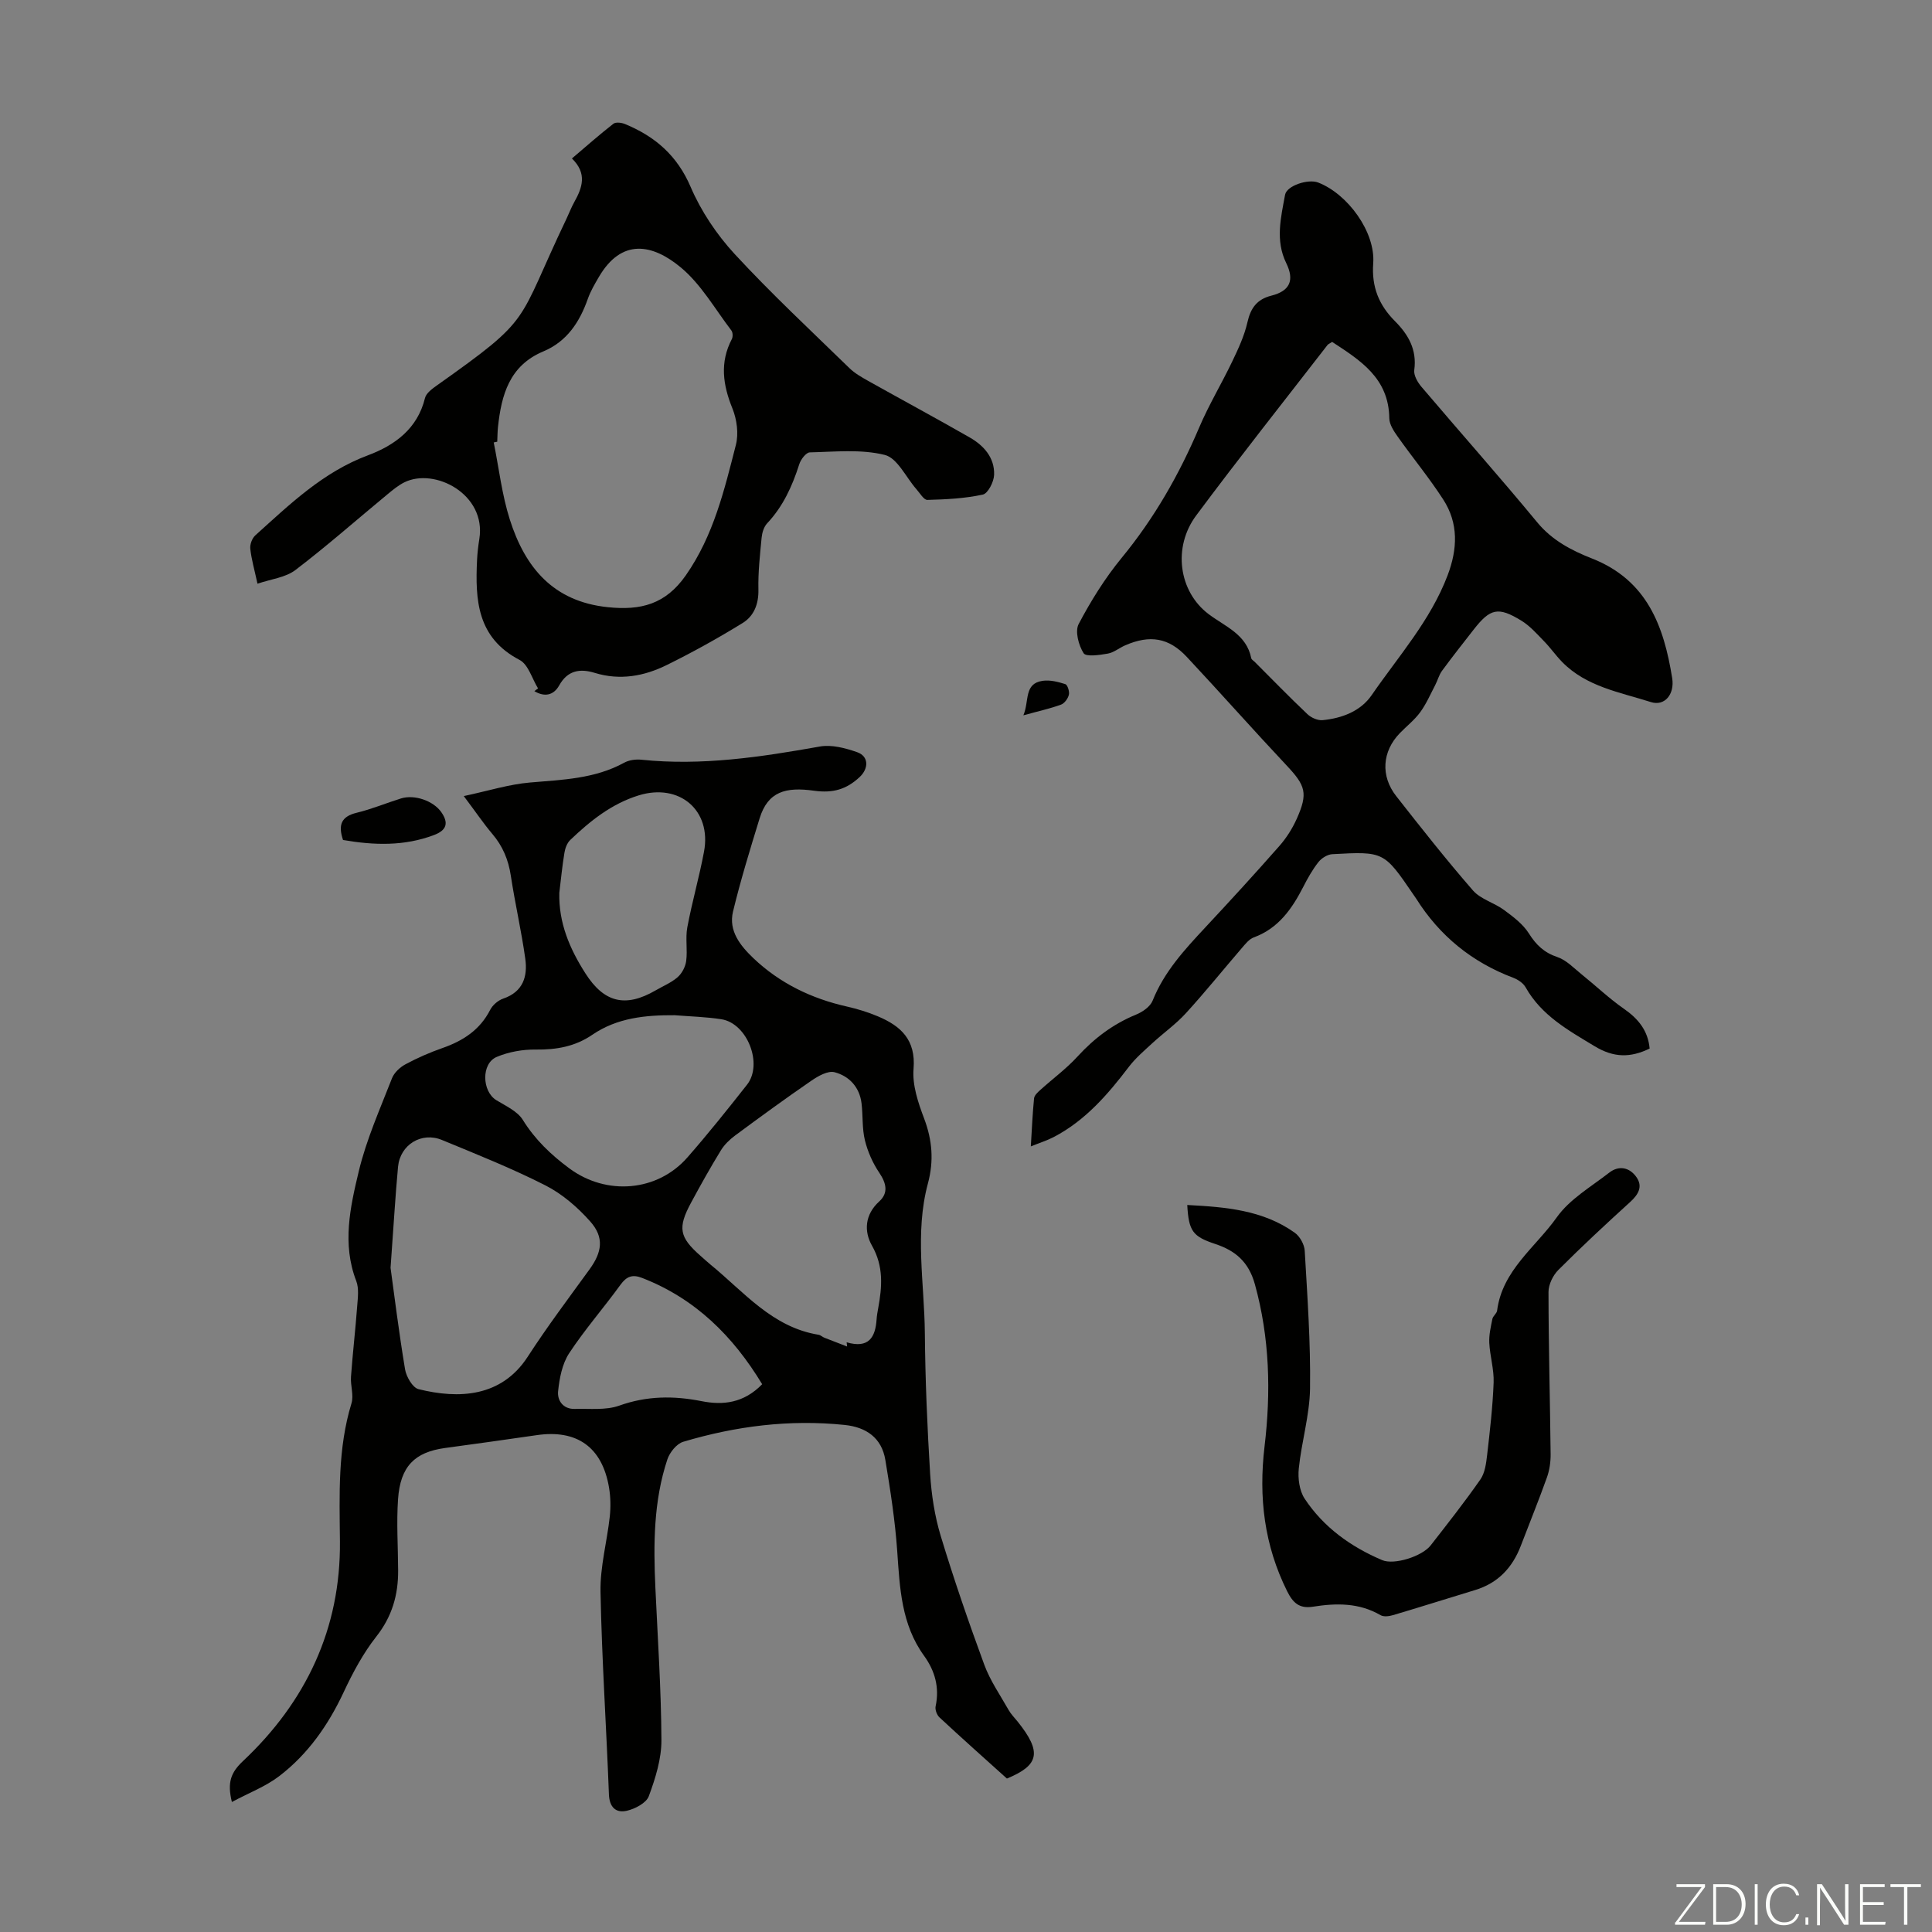 <svg enable-background="new 0 0 400 400" viewBox="0 0 400 400" xmlns="http://www.w3.org/2000/svg"><rect x="0" y="0" width="400" height="400" fill="#808080" stroke="none"/><g fill="#fbfcfa"><path d="m346.9 398 5.4-7.3h-5.2v-.6h5.9v.6l-5.4 7.2h5.5l-.1.6h-6.2v-.5z"/><path d="m354.7 390.1h2.8c2.3 0 3.9 1.6 3.9 4.1s-1.6 4.3-3.9 4.3h-2.8zm.6 7.8h2c2.2 0 3.3-1.6 3.3-3.6 0-1.8-1-3.6-3.3-3.6h-2z"/><path d="m363.9 390.1v8.4h-.6v-8.4z"/><path d="m372.5 396.3c-.4 1.3-1.4 2.3-3.2 2.3-2.4 0-3.7-1.9-3.7-4.3 0-2.3 1.2-4.3 3.7-4.3 1.8 0 2.9 1 3.2 2.4h-.6c-.4-1.1-1.1-1.8-2.5-1.8-2.1 0-3 1.9-3 3.7s.9 3.7 3 3.7c1.4 0 2.1-.7 2.5-1.7z"/><path d="m373.8 398.5v-1.5h.6v1.5z"/><path d="m376.2 398.5v-8.4h1c1.3 2 4.4 6.7 4.9 7.6-.1-1.2-.1-2.4-.1-3.8v-3.8h.7v8.4h-.9c-1.2-1.9-4.4-6.8-5-7.7.1 1.1 0 2.3 0 3.9v3.9h-.6z"/><path d="m390 394.4h-4.3v3.5h4.7l-.1.6h-5.2v-8.4h5.1v.6h-4.5v3.1h4.3z"/><path d="m394.2 390.7h-2.8v-.6h6.3v.6h-2.8v7.8h-.7z"/></g><path d="m96.02 164.82c5.11-1.09 9.37-2.44 13.72-2.81 6.7-.58 13.38-.75 19.49-4.1 1-.55 2.39-.74 3.55-.62 12.5 1.3 24.72-.55 36.96-2.73 2.44-.44 5.29.32 7.72 1.17 2.41.84 2.46 3.36.48 5.19-2.69 2.49-5.46 3.34-9.41 2.79-5.84-.82-9.54.15-11.26 5.72-1.97 6.4-3.94 12.81-5.51 19.31-.96 4 1.53 7.07 4.21 9.63 5.47 5.21 12.05 8.38 19.4 10.03 2.17.49 4.33 1.16 6.38 2.02 4.75 2 7.89 4.84 7.39 10.87-.28 3.37.96 7.04 2.2 10.31 1.69 4.48 2.02 8.77.78 13.4-2.77 10.27-.73 20.7-.64 31.05.09 9.73.5 19.47 1.1 29.18.27 4.29.94 8.65 2.18 12.75 2.72 8.98 5.78 17.86 9.02 26.67 1.21 3.3 3.29 6.29 5.04 9.38.49.87 1.22 1.6 1.85 2.38 5.12 6.37 4.47 9.07-2.2 11.82-4.84-4.36-9.45-8.46-13.96-12.66-.54-.5-.95-1.6-.8-2.3.83-3.89-.14-7.34-2.38-10.44-4.73-6.52-5.04-14.07-5.57-21.69-.44-6.32-1.42-12.62-2.46-18.88-.76-4.56-3.94-6.78-8.42-7.24-11.39-1.18-22.54.23-33.44 3.49-1.36.41-2.79 2.2-3.27 3.65-2.87 8.64-2.89 17.59-2.48 26.57.48 10.51 1.2 21.02 1.25 31.53.02 3.89-1.24 7.91-2.61 11.62-.52 1.41-2.85 2.63-4.56 3.02-2.24.51-3.6-.7-3.7-3.41-.53-13.98-1.47-27.94-1.74-41.92-.1-5.18 1.35-10.39 1.92-15.6.21-1.97.17-4.04-.16-6-1.42-8.38-6.67-12.07-15.02-10.83-6.3.93-12.6 1.78-18.91 2.65-6.31.86-9.28 3.8-9.75 10.61-.34 4.89 0 9.83.02 14.74.03 5.06-1.25 9.54-4.51 13.68-2.73 3.47-4.88 7.49-6.76 11.51-3.19 6.82-7.39 12.84-13.35 17.4-2.82 2.16-6.29 3.47-9.8 5.35-1-4.05-.21-6.1 2.28-8.45 13.06-12.28 20.26-27.44 20.09-45.52-.09-9.64-.48-19.19 2.39-28.57.51-1.67-.24-3.68-.1-5.52.35-4.86.92-9.71 1.28-14.57.13-1.74.4-3.69-.19-5.23-2.97-7.68-1.25-15.32.52-22.72 1.58-6.59 4.4-12.89 6.87-19.24.45-1.17 1.66-2.3 2.8-2.91 2.45-1.32 5.04-2.45 7.67-3.37 4.26-1.49 7.75-3.75 9.87-7.91.51-.99 1.64-1.96 2.7-2.32 4.12-1.41 5.08-4.6 4.56-8.28-.8-5.75-2.12-11.42-2.99-17.16-.5-3.31-1.68-6.15-3.86-8.69-1.79-2.12-3.35-4.44-5.88-7.8zm-15.16 97.67c.71 5.16 1.69 13.11 3 21 .25 1.53 1.56 3.81 2.79 4.12 8.31 2.06 17.16 1.7 22.62-6.73 4-6.18 8.44-12.08 12.77-18.05 2.61-3.59 3.1-6.63.16-9.94-2.61-2.94-5.79-5.69-9.26-7.46-6.94-3.53-14.22-6.43-21.44-9.41-4.23-1.75-8.65.98-9.09 5.54-.56 6-.9 12.03-1.55 20.93zm94.52 16.29c-.03-.29-.06-.58-.09-.87 4.59 1.34 5.95-1.05 6.2-4.74.05-.78.19-1.55.33-2.32.81-4.43 1.16-8.63-1.28-12.94-1.67-2.94-1.53-6.41 1.5-9.17 1.93-1.76 1.47-3.76.01-5.93-1.36-2.01-2.4-4.37-2.98-6.72-.6-2.46-.39-5.12-.7-7.67-.41-3.35-2.56-5.64-5.59-6.43-1.37-.36-3.41.8-4.8 1.76-5.34 3.67-10.58 7.49-15.79 11.35-1.13.84-2.23 1.9-2.95 3.09-2.16 3.52-4.18 7.13-6.14 10.77-2.85 5.26-2.46 7.19 1.96 11.07.67.59 1.33 1.2 2.02 1.77 6.94 5.66 12.79 13 22.41 14.55.42.07.77.45 1.19.61 1.54.61 3.12 1.21 4.7 1.82zm-35.7-68.59c-6.02-.04-11.89.53-17.02 4.03-3.59 2.46-7.45 3.13-11.72 3.08-2.7-.04-5.6.47-8.09 1.52-3.25 1.36-3.08 7.12-.09 8.96 1.96 1.2 4.37 2.28 5.49 4.09 2.54 4.09 5.83 7.22 9.64 10.04 7.66 5.67 18.21 4.85 24.46-2.31 4.26-4.87 8.31-9.94 12.31-15.02 3.37-4.28.05-12.74-5.33-13.56-3.17-.49-6.42-.57-9.65-.83zm-23.88-25.34c-.15 6.22 2.15 11.59 5.4 16.67 3.86 6.06 8.28 7.15 14.52 3.54 1.55-.9 3.26-1.6 4.58-2.75.9-.79 1.62-2.17 1.77-3.37.3-2.28-.19-4.69.23-6.94.98-5.26 2.48-10.42 3.46-15.68 1.6-8.57-5.11-14.24-13.51-11.65-5.62 1.73-10.04 5.28-14.18 9.23-.66.63-1.06 1.71-1.21 2.65-.46 2.75-.72 5.53-1.06 8.3zm42 101.74c-6.05-10-13.87-17.74-24.86-22.01-2.01-.78-3.21-.33-4.48 1.42-3.47 4.79-7.4 9.27-10.64 14.2-1.43 2.19-1.99 5.15-2.27 7.83-.2 1.92 1.03 3.74 3.45 3.67 3.09-.09 6.41.32 9.21-.68 5.71-2.04 11.27-2.07 17.07-.92 4.43.87 8.69.41 12.52-3.51z" fill="#010100"/><path d="m341.54 217.09c-3.99 1.94-7.43 1.91-11.37-.47-5.49-3.32-11-6.35-14.3-12.19-.49-.88-1.58-1.62-2.56-1.99-8.54-3.22-15.24-8.66-20.1-16.38-.18-.28-.38-.55-.57-.83-6.1-8.93-6.1-8.97-16.8-8.38-1 .05-2.22.81-2.86 1.62-1.24 1.57-2.24 3.35-3.15 5.14-2.34 4.55-5.13 8.59-10.25 10.47-.96.35-1.74 1.36-2.46 2.19-3.87 4.49-7.59 9.12-11.59 13.5-2.08 2.28-4.66 4.1-6.94 6.2-1.69 1.56-3.48 3.08-4.86 4.89-4.37 5.74-9.02 11.13-15.54 14.54-1.36.71-2.86 1.18-4.77 1.95.22-3.61.36-6.79.67-9.94.06-.63.76-1.27 1.3-1.75 2.56-2.32 5.39-4.39 7.71-6.93 3.47-3.79 7.39-6.74 12.16-8.69 1.32-.54 2.89-1.64 3.38-2.87 2.39-5.98 6.61-10.55 10.89-15.14 5.19-5.56 10.33-11.17 15.35-16.88 1.45-1.65 2.69-3.6 3.59-5.61 2.38-5.32 1.84-6.88-2.09-11.06-6.97-7.42-13.72-15.05-20.67-22.48-3.73-3.98-7.63-4.61-12.73-2.4-1.23.53-2.35 1.49-3.62 1.72-1.69.3-4.51.71-5.01-.08-1.04-1.64-1.82-4.55-1.02-6.05 2.53-4.8 5.45-9.49 8.89-13.68 6.75-8.21 11.91-17.24 16.05-26.98 2-4.71 4.67-9.12 6.88-13.75 1.24-2.59 2.48-5.26 3.11-8.03.67-2.96 1.95-4.78 4.97-5.54 3.84-.97 4.81-3.18 3.07-6.74-2.3-4.7-1.1-9.44-.24-14.14.34-1.89 4.77-3.34 6.85-2.54 6.11 2.36 11.88 10.23 11.4 16.73-.36 4.92 1.2 8.66 4.5 11.97 2.78 2.79 4.57 5.9 4 10.12-.15 1.09.69 2.54 1.49 3.48 7.97 9.38 16.15 18.59 23.98 28.07 3.09 3.74 7.15 5.83 11.33 7.47 11.4 4.49 14.88 14 16.6 24.78.53 3.34-1.56 5.85-4.4 4.95-6.43-2.05-13.37-3.17-18.4-8.32-1.32-1.36-2.42-2.94-3.74-4.29-1.47-1.51-2.91-3.16-4.67-4.24-4.83-2.96-6.46-2.56-9.91 1.86-2.2 2.82-4.42 5.63-6.54 8.52-.63.86-.9 1.98-1.4 2.94-1 1.91-1.86 3.92-3.12 5.64-1.18 1.61-2.81 2.87-4.21 4.32-3.65 3.77-4.04 8.85-.74 13.05 5.18 6.6 10.38 13.2 15.88 19.52 1.59 1.82 4.39 2.53 6.43 4.04 1.9 1.4 3.93 2.92 5.15 4.86 1.51 2.4 3.18 3.98 5.92 4.9 1.84.62 3.36 2.25 4.95 3.53 2.94 2.36 5.68 4.98 8.75 7.13 3.04 2.09 5.05 4.58 5.38 8.27zm-65.73-146.3c-.57.37-.81.45-.94.61-9.1 11.75-18.34 23.4-27.21 35.32-4.9 6.58-3.63 15.73 2.55 20.41 3.47 2.62 7.86 4.18 8.85 9.15.06.28.44.49.68.72 3.64 3.64 7.22 7.33 10.95 10.86.77.73 2.13 1.34 3.14 1.24 4.01-.39 7.86-1.84 10.16-5.18 5.55-8.06 12.17-15.44 15.72-24.8 2.07-5.46 2.29-10.77-.91-15.71-2.9-4.49-6.33-8.64-9.42-13.01-.8-1.13-1.72-2.51-1.74-3.79-.1-8.37-6.05-12.02-11.83-15.82z" fill="#010100"/><path d="m111.4 142.53c-1.25-2.02-2.02-4.96-3.83-5.9-8.8-4.59-9.2-12.41-8.8-20.71.07-1.45.24-2.9.47-4.33 1.49-9.28-9.26-14.83-15.52-11.73-1.25.62-2.37 1.55-3.46 2.45-6.36 5.25-12.55 10.72-19.1 15.71-2.05 1.56-5.04 1.87-7.85 2.83-.63-2.9-1.25-5.04-1.49-7.23-.1-.9.37-2.18 1.04-2.78 7.12-6.41 13.99-13.09 23.31-16.57 5.51-2.06 10.26-5.46 11.82-11.86.25-1.02 1.49-1.92 2.46-2.61 20.22-14.33 16.29-12.44 26.88-34.61.53-1.11.96-2.27 1.56-3.34 1.67-2.98 2.73-5.93-.48-9.04 2.98-2.53 5.71-4.95 8.59-7.19.5-.39 1.69-.23 2.4.06 6.21 2.56 10.8 6.5 13.59 13.02 2.15 5.02 5.39 9.85 9.1 13.88 7.58 8.21 15.78 15.85 23.79 23.65 1.09 1.06 2.49 1.85 3.83 2.61 7 3.92 14.07 7.73 21.04 11.72 2.94 1.68 5.19 4.19 5.07 7.75-.05 1.45-1.27 3.86-2.34 4.09-3.74.81-7.63 1-11.48 1.1-.73.02-1.54-1.4-2.26-2.21-2.17-2.46-3.94-6.45-6.55-7.1-4.92-1.23-10.33-.65-15.53-.53-.77.02-1.87 1.46-2.18 2.45-1.44 4.52-3.34 8.72-6.65 12.24-.69.73-1.05 1.97-1.15 3.01-.34 3.56-.74 7.14-.66 10.71.07 3.01-.94 5.49-3.27 6.92-5.09 3.14-10.34 6.05-15.71 8.7-4.68 2.31-9.69 3.23-14.91 1.62-3.03-.93-5.61-.54-7.35 2.59-1.18 2.1-3.05 2.44-5.14 1.2.25-.21.5-.39.76-.57zm-8.45-51.08c-.24.05-.49.1-.73.15 1.08 5.33 1.69 10.81 3.33 15.96 3.14 9.88 8.94 16.98 20.29 18.15 6.83.71 11.96-.58 16.17-6.62 5.74-8.24 7.95-17.63 10.35-26.99.59-2.32.2-5.25-.71-7.51-1.99-4.89-2.66-9.55-.13-14.39.24-.46.21-1.37-.09-1.77-3.39-4.44-6.25-9.53-10.44-13.03-5.88-4.9-12.29-6.17-17.04 2.01-.84 1.44-1.7 2.91-2.25 4.47-1.7 4.82-4.34 8.84-9.22 10.88-7.02 2.94-8.67 9.01-9.38 15.66-.11 1.01-.1 2.02-.15 3.03z" fill="#010100"/><path d="m245.81 249.48c8 .42 15.67 1.05 22.25 5.74 1.07.76 2 2.44 2.07 3.75.55 9.49 1.23 19 1.1 28.5-.08 5.53-1.76 11.02-2.33 16.57-.21 2.04.12 4.59 1.21 6.24 3.92 5.93 9.56 9.97 16.06 12.73 2.47 1.05 8.25-.77 10.03-3.05 3.51-4.5 7.04-8.98 10.3-13.66.94-1.35 1.19-3.31 1.39-5.03.58-5 1.16-10.01 1.35-15.03.1-2.72-.76-5.46-.9-8.21-.08-1.64.31-3.32.64-4.95.12-.62.9-1.12.98-1.73 1.07-8.36 7.95-13.1 12.35-19.31 2.67-3.77 7.1-6.33 10.87-9.26 1.99-1.55 4.18-1.09 5.59.88 1.43 1.99.45 3.64-1.27 5.21-5.05 4.59-10.05 9.24-14.87 14.07-1.11 1.11-2.03 3.01-2.03 4.55.01 11.19.32 22.37.44 33.56.02 1.63-.23 3.35-.78 4.88-1.69 4.73-3.59 9.39-5.38 14.08-1.74 4.56-4.74 7.76-9.5 9.2-5.66 1.72-11.31 3.51-16.98 5.19-.81.24-1.93.38-2.58 0-4.44-2.59-9.19-2.51-13.98-1.75-2.84.45-4.15-.81-5.34-3.18-4.75-9.53-5.94-19.44-4.69-29.99 1.34-11.24 1.08-22.47-2-33.59-1.29-4.65-4.05-6.96-8.18-8.33-4.67-1.55-5.52-2.63-5.82-8.08z" fill="#010100"/><path d="m71.02 173.91c-1.05-3.12-.37-4.86 2.8-5.63 3.12-.75 6.12-2.01 9.2-2.97 2.8-.87 6.67.48 8.32 2.8 1.61 2.28 1.14 3.79-1.5 4.78-6.13 2.32-12.4 2.13-18.82 1.02z" fill="#010100"/><path d="m211.88 148.1c1.26-3 .08-6.56 3.96-7.14 1.52-.23 3.21.2 4.72.68.46.15.9 1.53.74 2.2-.19.79-.91 1.79-1.64 2.05-2.28.83-4.67 1.35-7.78 2.21z" fill="#010100"/></svg>